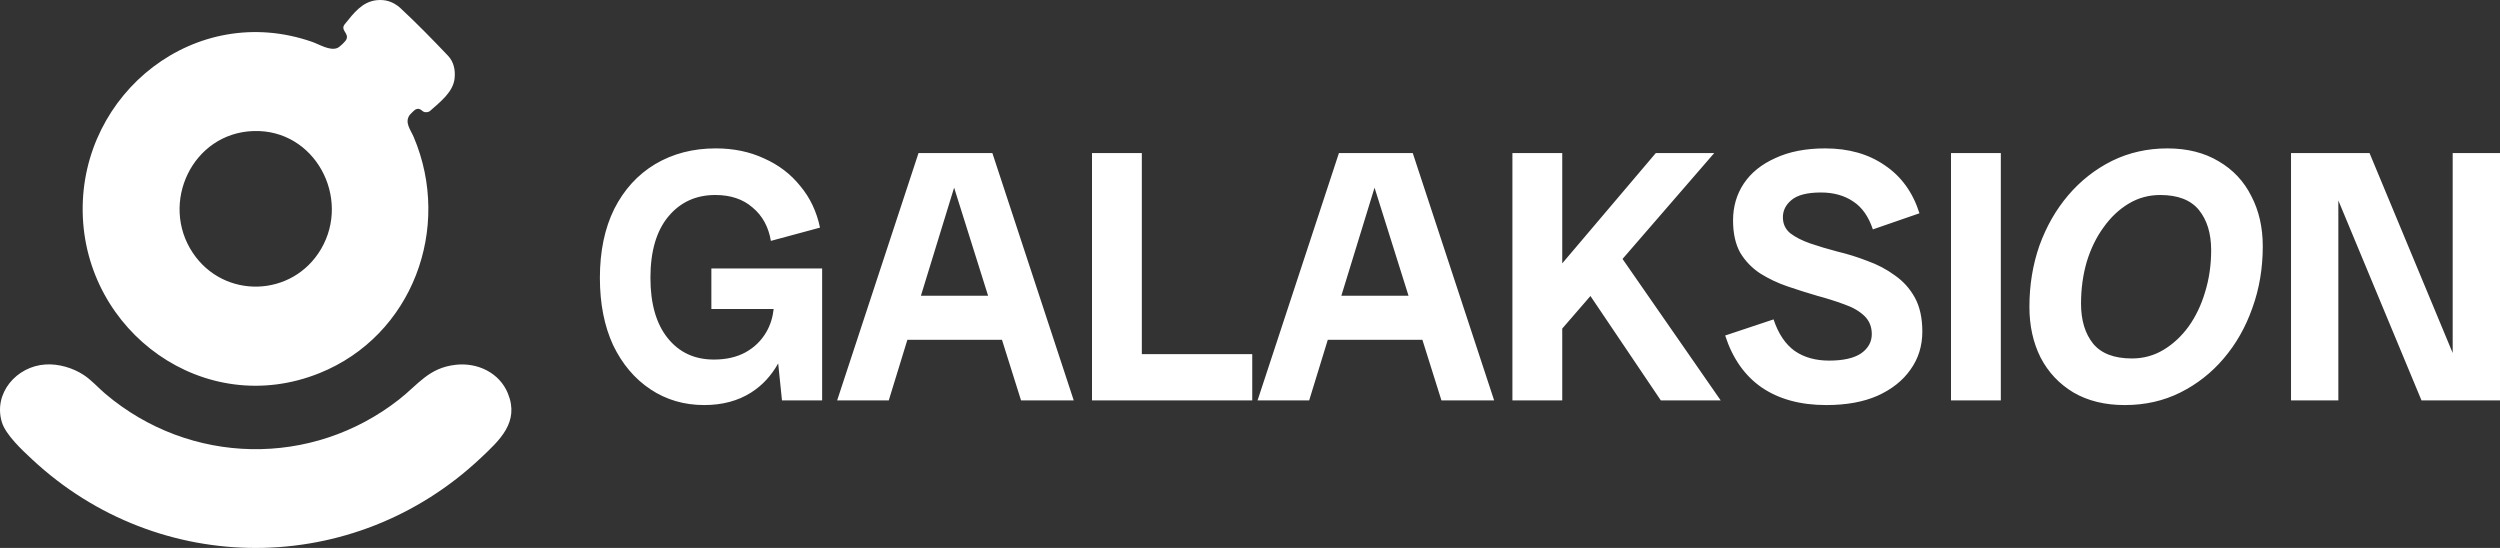 <?xml version="1.0" encoding="UTF-8"?> <svg xmlns="http://www.w3.org/2000/svg" id="_1" data-name="1" viewBox="0 0 175 38.356"><rect x="0" y="0" width="175" height="38.356" fill="#333333" stroke="none"/><defs><style> .cls-1 { fill: #fff; } </style></defs><path class="cls-1" d="M93.725,10.714l-5.696,17.314h3.613l1.303-4.241h6.623l1.333,4.241h3.689l-5.697-17.314h-5.169ZM93.894,20.701l2.324-7.565,2.379,7.565h-4.704ZM49.796,18.794h7.754v9.234h-2.811l-.266-2.591c-.48.86-1.109,1.541-1.892,2.039-.92.585-2.016.878-3.287.878-1.405,0-2.66-.368-3.764-1.104-1.104-.736-1.974-1.765-2.61-3.086-.619-1.338-.928-2.911-.928-4.718,0-1.857.335-3.463,1.004-4.818.686-1.355,1.639-2.401,2.861-3.137,1.238-.736,2.652-1.104,4.241-1.104,1.255,0,2.384.234,3.388.703,1.02.452,1.865,1.096,2.534,1.932.686.82,1.146,1.79,1.38,2.911l-3.438.928c-.167-.987-.594-1.765-1.28-2.334-.669-.586-1.539-.878-2.61-.878-1.355,0-2.451.502-3.287,1.506-.836,1.004-1.255,2.434-1.255,4.291,0,1.807.402,3.212,1.205,4.216.803,1.004,1.882,1.506,3.237,1.506.853,0,1.589-.167,2.208-.502.636-.351,1.129-.836,1.481-1.455.266-.469.431-.996.495-1.581h-4.36v-2.835ZM67.533,10.714h-3.237l-5.696,17.314h3.613l1.303-4.241h6.623l1.334,4.241h3.689l-5.696-17.314h-1.932ZM64.464,20.701l2.324-7.566,2.379,7.566h-4.704ZM79.928,24.791h7.729v3.237h-11.217V10.714h3.488v14.077ZM175,10.714v17.314h-5.495l-5.821-13.996v13.996h-3.313V10.714h5.496l5.821,13.996v-13.996h3.312ZM155.308,11.291c-1.004-.602-2.2-.903-3.589-.903-1.405,0-2.701.293-3.889.878-1.171.586-2.192,1.389-3.061,2.409-.853,1.004-1.523,2.175-2.008,3.513-.468,1.338-.702,2.769-.702,4.291,0,1.322.259,2.501.777,3.538.536,1.037,1.305,1.857,2.309,2.459,1.004.585,2.2.878,3.589.878,1.421,0,2.718-.293,3.889-.878,1.171-.586,2.183-1.38,3.036-2.384.87-1.02,1.539-2.2,2.008-3.538.485-1.338.727-2.777.727-4.316,0-1.322-.268-2.493-.802-3.513-.519-1.037-1.28-1.849-2.284-2.434ZM154.354,20.45c-.268.903-.653,1.706-1.154,2.409-.502.686-1.087,1.23-1.757,1.631-.668.401-1.405.602-2.207.602-1.238,0-2.142-.343-2.711-1.029-.568-.703-.853-1.64-.853-2.81,0-1.037.134-2.016.402-2.936.284-.92.677-1.723,1.179-2.409.502-.703,1.087-1.255,1.757-1.656.668-.401,1.404-.602,2.208-.602,1.237,0,2.141.351,2.71,1.054.568.703.853,1.639.853,2.81,0,1.037-.142,2.016-.427,2.936ZM136.57,10.714h3.488v17.314h-3.488V10.714ZM134.036,20.826c.351.636.527,1.43.527,2.384,0,1.004-.276,1.89-.828,2.66-.536.769-1.305,1.38-2.309,1.832-.987.435-2.183.652-3.588.652-1.807,0-3.312-.41-4.517-1.23-1.187-.82-2.04-2.032-2.559-3.638l3.387-1.129c.334,1.004.828,1.74,1.48,2.208.653.452,1.456.677,2.409.677.987,0,1.732-.167,2.234-.502.502-.351.753-.803.753-1.355,0-.519-.176-.945-.527-1.28-.352-.334-.82-.602-1.405-.803-.586-.218-1.222-.418-1.907-.602-.687-.201-1.372-.418-2.058-.652-.686-.234-1.321-.535-1.908-.903-.585-.385-1.053-.87-1.405-1.455-.334-.602-.502-1.355-.502-2.258,0-.97.251-1.832.753-2.585.502-.753,1.239-1.347,2.209-1.782.97-.452,2.133-.677,3.487-.677,1.64,0,3.028.393,4.166,1.179,1.154.77,1.966,1.89,2.434,3.362l-3.262,1.129c-.301-.903-.761-1.556-1.38-1.957-.619-.418-1.372-.627-2.258-.627-.954,0-1.64.176-2.058.527-.402.335-.602.736-.602,1.205,0,.468.175.845.527,1.129.351.268.811.502,1.38.703.585.201,1.229.393,1.931.577.704.167,1.397.385,2.084.652.702.251,1.338.586,1.907,1.004.585.402,1.053.92,1.405,1.556ZM113.577,18.126l6.872,9.902h-4.191l-4.927-7.308-1.974,2.279v5.029h-3.488V10.714h3.488v7.722l6.55-7.722h4.089l-6.419,7.412ZM22.37,26.117c6.512-2.625,9.289-10.167,6.59-16.524-.211-.498-.667-1.025-.277-1.551.056-.075.344-.356.423-.389.323-.137.428.161.621.193.12.019.255.007.356-.063.751-.666,1.647-1.347,1.741-2.315.057-.582-.063-1.146-.467-1.571-1.043-1.094-2.136-2.224-3.367-3.367-.479-.409-1-.586-1.638-.515-.998.112-1.592.902-2.197,1.653-.384.445.287.627.096,1.083-.064.152-.472.537-.628.604-.524.224-1.253-.243-1.77-.424C13.69.082,5.655,6.504,5.788,14.837c.135,8.387,8.512,14.532,16.581,11.28ZM17.744,9.173c4.302-.141,6.846,4.672,4.723,8.271-1.991,3.374-6.786,3.521-8.969.258-2.328-3.48-.043-8.389,4.247-8.53ZM35.553,27.54c.821,2.01-.566,3.261-1.901,4.519-8.865,8.356-22.499,8.406-31.411.09-.687-.641-1.848-1.716-2.113-2.605-.604-2.023,1.03-3.908,3.059-4.031.918-.056,1.897.232,2.661.727.559.362,1.019.897,1.529,1.328,5.922,5.013,14.454,5.183,20.565.389,1.347-1.057,2.075-2.212,3.958-2.422,1.534-.172,3.062.557,3.654,2.005Z"></path></svg> 